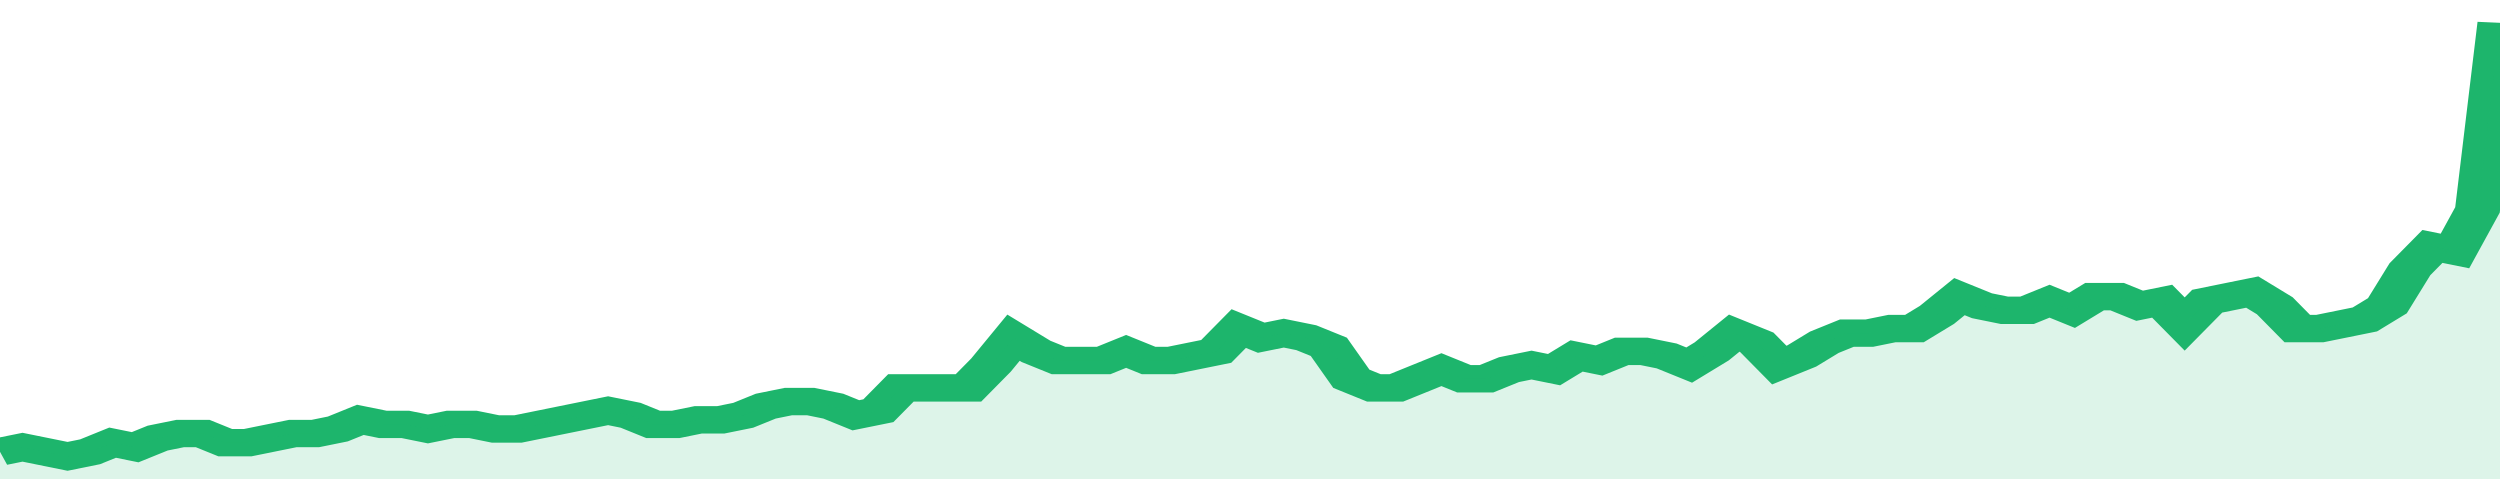 <svg xmlns="http://www.w3.org/2000/svg" viewBox="0 0 333 105" width="120" height="23" preserveAspectRatio="none">
				 <polyline fill="none" stroke="#1db56c" stroke-width="6" points="0, 99 3, 98 6, 99 9, 100 12, 99 15, 97 18, 98 21, 96 24, 95 27, 95 30, 97 33, 97 36, 96 39, 95 42, 95 45, 94 48, 92 51, 93 54, 93 57, 94 60, 93 63, 93 66, 94 69, 94 72, 93 75, 92 78, 91 81, 90 84, 91 87, 93 90, 93 93, 92 96, 92 99, 91 102, 89 105, 88 108, 88 111, 89 114, 91 117, 90 120, 85 123, 85 126, 85 129, 85 132, 80 135, 74 138, 77 141, 79 144, 79 147, 79 150, 77 153, 79 156, 79 159, 78 162, 77 165, 72 168, 74 171, 73 174, 74 177, 76 180, 83 183, 85 186, 85 189, 83 192, 81 195, 83 198, 83 201, 81 204, 80 207, 81 210, 78 213, 79 216, 77 219, 77 222, 78 225, 80 228, 77 231, 73 234, 75 237, 80 240, 78 243, 75 246, 73 249, 73 252, 72 255, 72 258, 69 261, 65 264, 67 267, 68 270, 68 273, 66 276, 68 279, 65 282, 65 285, 67 288, 66 291, 71 294, 66 297, 65 300, 64 303, 67 306, 72 309, 72 312, 71 315, 70 318, 67 321, 59 324, 54 327, 55 330, 46 333, 5 333, 5 "> </polyline>
				 <polygon fill="#1db56c" opacity="0.15" points="0, 105 0, 99 3, 98 6, 99 9, 100 12, 99 15, 97 18, 98 21, 96 24, 95 27, 95 30, 97 33, 97 36, 96 39, 95 42, 95 45, 94 48, 92 51, 93 54, 93 57, 94 60, 93 63, 93 66, 94 69, 94 72, 93 75, 92 78, 91 81, 90 84, 91 87, 93 90, 93 93, 92 96, 92 99, 91 102, 89 105, 88 108, 88 111, 89 114, 91 117, 90 120, 85 123, 85 126, 85 129, 85 132, 80 135, 74 138, 77 141, 79 144, 79 147, 79 150, 77 153, 79 156, 79 159, 78 162, 77 165, 72 168, 74 171, 73 174, 74 177, 76 180, 83 183, 85 186, 85 189, 83 192, 81 195, 83 198, 83 201, 81 204, 80 207, 81 210, 78 213, 79 216, 77 219, 77 222, 78 225, 80 228, 77 231, 73 234, 75 237, 80 240, 78 243, 75 246, 73 249, 73 252, 72 255, 72 258, 69 261, 65 264, 67 267, 68 270, 68 273, 66 276, 68 279, 65 282, 65 285, 67 288, 66 291, 71 294, 66 297, 65 300, 64 303, 67 306, 72 309, 72 312, 71 315, 70 318, 67 321, 59 324, 54 327, 55 330, 46 333, 5 333, 105 "></polygon>
			</svg>